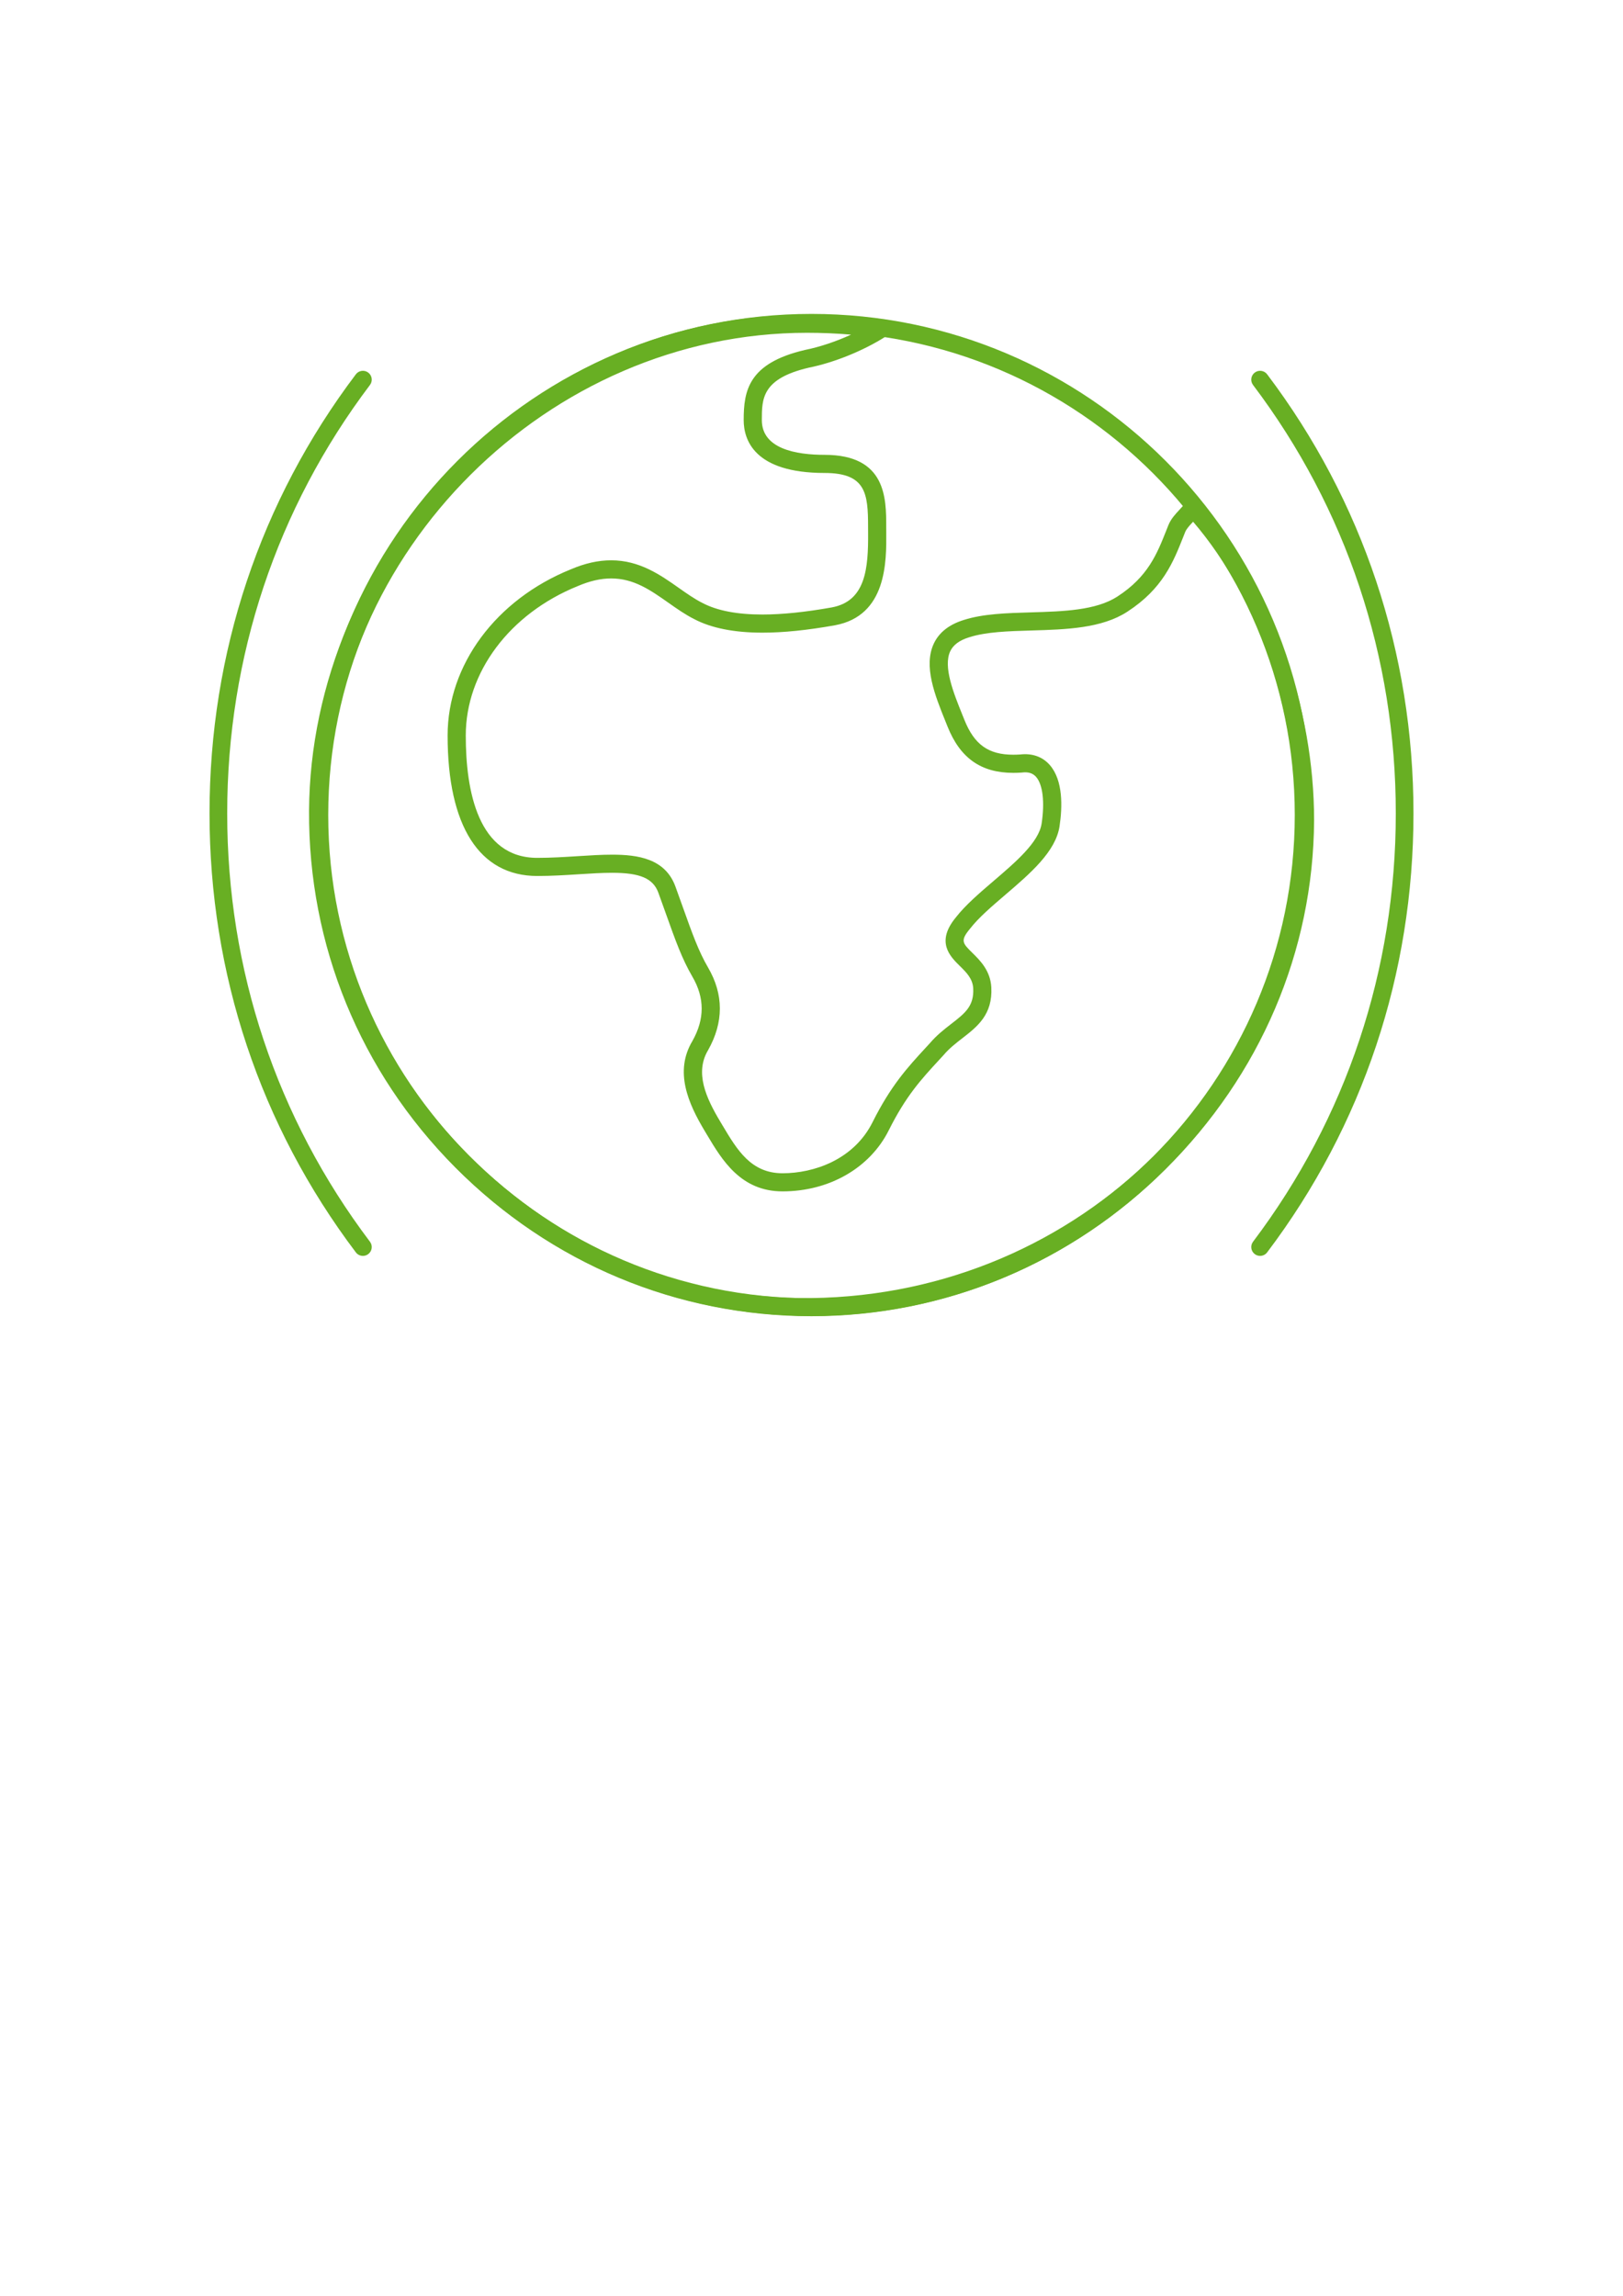<?xml version="1.0" encoding="utf-8"?>
<!-- Generator: Adobe Illustrator 15.0.0, SVG Export Plug-In . SVG Version: 6.00 Build 0)  -->
<!DOCTYPE svg PUBLIC "-//W3C//DTD SVG 1.1//EN" "http://www.w3.org/Graphics/SVG/1.1/DTD/svg11.dtd">
<svg version="1.1" id="Capa_1" xmlns="http://www.w3.org/2000/svg" xmlns:xlink="http://www.w3.org/1999/xlink" x="0px" y="0px"
	 width="595.279px" height="841.89px" viewBox="0 0 595.279 841.89" enable-background="new 0 0 595.279 841.89"
	 xml:space="preserve">
<g id="Capa_1_2_">
	<g id="Capa_1_1_" display="none">
		<path display="inline" fill="#57AB27" d="M437,389.755c-8.153-18.584-4.136-48.419-11.874-66.498
			c-28.268-66.049-123.039-108.274-197.119-55.811c-16.664,11.801-34.2,31.493-42.749,51.061c-2.77,9.895-5.542,19.791-8.312,29.687
			c-4.007,7.101-25.958,12.403-36.812,28.499c-19.443,28.838-20.239,81.874,0,110.431c10.49,14.801,37.386,31.057,65.311,23.75
			c7.52-1.98,15.042-3.957,22.562-5.939c18.136,5.605,32.091,18.473,58.186,19c0,34.83,0,69.668,0,104.496
			c4.75,0.396,9.5,0.793,14.25,1.188c0-34.828,0-69.664,0-104.496c11.082-1.979,22.166-3.957,33.25-5.938
			c9.104-3.957,18.207-7.916,27.312-11.875c5.938,2.771,11.875,5.543,17.812,8.312c19.558,7.658,44.011,1.225,56.999-8.312
			C464.612,486.168,476.93,409.063,437,389.755z M362.19,491.874c-16.948,8.674-35.694,17.227-59.373,19c-0.396,0-0.793,0-1.188,0
			c-0.396-7.916-0.793-15.834-1.188-23.75c19.789-12.666,39.584-25.334,59.373-37.998c-0.17-4.248-2.621-6.721-4.75-11.875
			c-16.728,2.018-37.469,24.236-53.436,33.248c-0.396-10.686-0.793-21.373-1.188-32.061c19.787-13.061,39.584-26.122,59.373-39.184
			c0.395-0.792,0.791-1.583,1.188-2.375c-1.584-2.375-3.168-4.75-4.75-7.125c-1.188-0.792-2.375-1.583-3.562-2.375
			c-17.019,11.083-34.043,22.167-51.061,33.247c-0.396-15.83-0.793-31.665-1.188-47.497c-4.75,0-9.5,0-14.25,0
			c0,16.228,0,32.459,0,48.683c-17.414-11.475-34.834-22.955-52.248-34.433c-1.583,2.375-3.167,4.75-4.75,7.125
			c-1.188,1.188-2.375,2.375-3.562,3.562c19.394,13.062,38.792,26.122,58.186,39.185c4.642,4.947,2.792,24.057,2.375,33.248
			c-0.396,0-0.792,0-1.188,0c-12.055-7.281-49.711-42.104-56.998-24.938c-0.792,0.791-1.583,1.582-2.375,2.375
			c19.394,13.062,38.792,26.125,58.186,39.186c0.792,0,1.583,0,2.375,0c0,7.916,0,15.834,0,23.75
			c-24.788-2.428-39.31-16.311-56.998-21.375c-19.992-5.725-37.631,22.715-68.873-1.188
			c-45.734-34.99-19.616-114.641,27.312-128.242c11.975-41.81,25.165-67.995,58.186-87.872
			c63.811-38.416,143.397,3.453,165.057,52.248c9.821,22.125,10.231,44.589,9.5,70.061
			C483.561,419.731,436.231,549.37,362.19,491.874z"/>
	</g>
	<path fill="#68AF23" d="M297.64,482.583c-101.312,0-183.736-82.42-183.736-183.733c0-101.313,82.424-183.736,183.736-183.736
		c101.313,0,183.736,82.423,183.736,183.736C481.376,400.162,398.953,482.583,297.64,482.583z M297.64,121.597
		c-97.737,0-177.251,79.514-177.251,177.251c0,97.737,79.515,177.248,177.251,177.248c97.736,0,177.25-79.512,177.25-177.248
		C474.892,201.112,395.377,121.597,297.64,121.597z"/>
	<g>
		<path fill="#68AF23" d="M462.171,460.547c-0.681,0-1.367-0.213-1.951-0.656c-1.429-1.078-1.713-3.111-0.633-4.541
			c34.254-45.357,52.359-99.679,52.359-157.087c0-57.407-18.105-111.729-52.359-157.092c-1.08-1.429-0.796-3.463,0.633-4.542
			c1.429-1.078,3.464-0.795,4.541,0.634c35.111,46.499,53.67,102.171,53.67,161s-18.559,114.502-53.67,160.995
			C464.124,460.102,463.153,460.547,462.171,460.547z"/>
		<path fill="#68AF23" d="M133.108,460.547c-0.982,0-1.952-0.445-2.59-1.289c-35.111-46.492-53.67-102.164-53.67-160.995
			c0-58.83,18.559-114.503,53.67-161c1.08-1.429,3.113-1.712,4.542-0.634c1.429,1.079,1.713,3.113,0.634,4.542
			c-34.255,45.362-52.361,99.684-52.361,157.092c0,57.409,18.106,111.73,52.361,157.087c1.079,1.43,0.795,3.463-0.634,4.541
			C134.475,460.334,133.789,460.547,133.108,460.547z"/>
	</g>
	<path fill="#68AF23" d="M297.64,482.665c-49.287,0-95.707-19.391-130.709-54.599c-34.839-35.043-53.867-81.498-53.577-130.808
		c0.273-46.469,19.857-92.794,53.73-127.098c34.877-35.321,80.667-54.773,128.935-54.773c9.481,0,19.246,0.698,27.496,1.967
		l8.739,1.345l-7.462,4.747c-8.137,5.178-18.912,9.538-28.121,11.378c-17.247,4.026-17.247,11.411-17.247,19.229
		c0,10.529,12.519,12.74,23.021,12.74c22.602,0,22.602,15.921,22.602,26.456c0,0.627,0.005,1.289,0.012,1.978
		c0.077,10.673,0.223,30.54-18.795,34.062c-10.217,1.825-18.925,2.71-26.641,2.71c-10.321,0-18.729-1.67-24.99-4.966
		c-3.285-1.641-6.441-3.864-9.493-6.014c-6.499-4.577-12.637-8.899-20.956-8.899c-3.86,0-7.889,0.922-12.315,2.819
		c-24.953,10.117-41.037,31.607-41.037,54.774c0,20.469,4.551,44.869,26.233,44.869c5.059,0,10.053-0.317,14.883-0.624
		c4.438-0.281,8.629-0.547,12.542-0.547c9.39,0,19.496,1.392,23.248,11.713c0.983,2.703,1.874,5.195,2.7,7.514
		c3.476,9.74,5.772,16.174,9.256,22.147c5.766,9.883,5.774,20.075,0.026,30.294c-4.962,8.271-0.79,17.481,4.451,26.216l0.856,1.433
		c5.369,9.004,10.439,17.513,21.995,17.513c11.432,0,26.107-4.919,33.009-18.722c6.728-13.459,12.908-20.164,19.451-27.262
		l1.59-1.729c2.492-2.93,5.32-5.12,7.816-7.056c5.062-3.925,8.407-6.517,8.063-13.055c-0.198-3.55-2.489-5.807-4.914-8.193
		c-3.563-3.508-8.95-8.81-1.39-17.884c3.467-4.459,8.721-8.955,13.803-13.304c8.143-6.97,16.562-14.175,17.594-21.043
		c1.18-7.863,0.434-14.24-1.995-17.06c-1.224-1.419-2.896-1.93-5.228-1.637l-0.205,0.02c-1.026,0.064-2.022,0.097-2.963,0.097
		c-11.82,0-19.479-5.389-24.105-16.959l-0.762-1.893c-3.848-9.523-8.207-20.315-4.256-28.619c1.932-4.059,5.627-6.953,10.98-8.6
		c7.094-2.27,15.641-2.521,24.69-2.786c11.706-0.343,23.811-0.698,31.659-5.816c11.199-7.281,14.482-15.57,17.96-24.347l0.688-1.733
		c0.941-2.358,2.581-4.11,4.027-5.657c0.881-0.94,1.712-1.83,2.068-2.544l2.305-4.612l3.251,4.001
		c26.579,32.714,41.824,75.36,41.824,117.002c-0.295,47.967-19.688,93.417-54.612,127.997
		C392.33,463.551,346.256,482.665,297.64,482.665z M296.019,122.037c-94.851,0-175.456,80.26-176.015,175.26
		c-0.28,47.526,18.061,92.303,51.643,126.08c33.745,33.943,78.494,53.268,125.993,52.637
		c99.458-1.32,177.116-80.223,177.698-175.184c0-38.745-12.75-80.354-37.733-109.506c-0.069,0.074-0.141,0.148-0.209,0.222
		c-1.146,1.226-2.229,2.385-2.709,3.582l-0.682,1.714c-3.707,9.359-7.54,19.036-20.513,27.47
		c-9.412,6.138-22.468,6.521-35.095,6.891c-8.566,0.251-16.658,0.488-22.894,2.483c-3.587,1.104-5.854,2.772-6.968,5.113
		c-2.695,5.664,1.248,15.427,4.417,23.271l0.771,1.914c3.629,9.078,8.823,12.78,17.932,12.779c0.772,0,1.597-0.026,2.451-0.078
		c4.521-0.533,8.336,0.836,10.982,3.909c4.852,5.632,4.598,15.282,3.531,22.386c-1.396,9.321-10.776,17.347-19.848,25.109
		c-5.051,4.323-9.822,8.407-12.944,12.421c-3.714,4.459-2.832,5.326,0.875,8.976c2.764,2.722,6.548,6.446,6.89,12.573
		c0.526,10.022-5.146,14.418-10.631,18.67c-2.363,1.833-4.807,3.728-6.859,6.152l-0.086,0.098l-1.645,1.787
		c-6.486,7.035-12.087,13.11-18.395,25.728c-6.908,13.813-21.836,22.396-38.958,22.396c-15.333,0-22.194-11.51-27.708-20.756
		l-0.846-1.417c-6.005-10.007-11.236-21.751-4.499-32.979c4.526-8.047,4.534-15.794-0.021-23.602
		c-3.795-6.507-6.174-13.173-9.775-23.263c-0.823-2.307-1.708-4.787-2.687-7.478c-1.919-5.278-6.686-7.335-16.999-7.335
		c-3.702,0-7.792,0.259-12.122,0.534c-4.933,0.313-10.034,0.637-15.304,0.637c-21.205,0-32.883-18.296-32.883-51.518
		c0-25.888,17.713-49.797,45.127-60.912c5.21-2.233,10.096-3.332,14.875-3.332c10.425,0,18.054,5.373,24.784,10.113
		c2.982,2.101,5.8,4.084,8.699,5.535c5.358,2.819,12.724,4.232,21.955,4.231c7.218,0,15.781-0.875,25.451-2.603
		c12.48-2.312,13.432-14.313,13.334-27.47c-0.006-0.707-0.01-1.384-0.01-2.027c0-12.28-0.771-19.807-15.951-19.807
		c-25.816,0-29.67-12.148-29.67-19.389c0-10.792,1.72-20.881,22.489-25.727c5.409-1.083,11.355-3.083,16.893-5.611
		C306.927,122.272,301.431,122.037,296.019,122.037z"/>
</g>
<g id="Capa_2_1_">
</g>
</svg>
